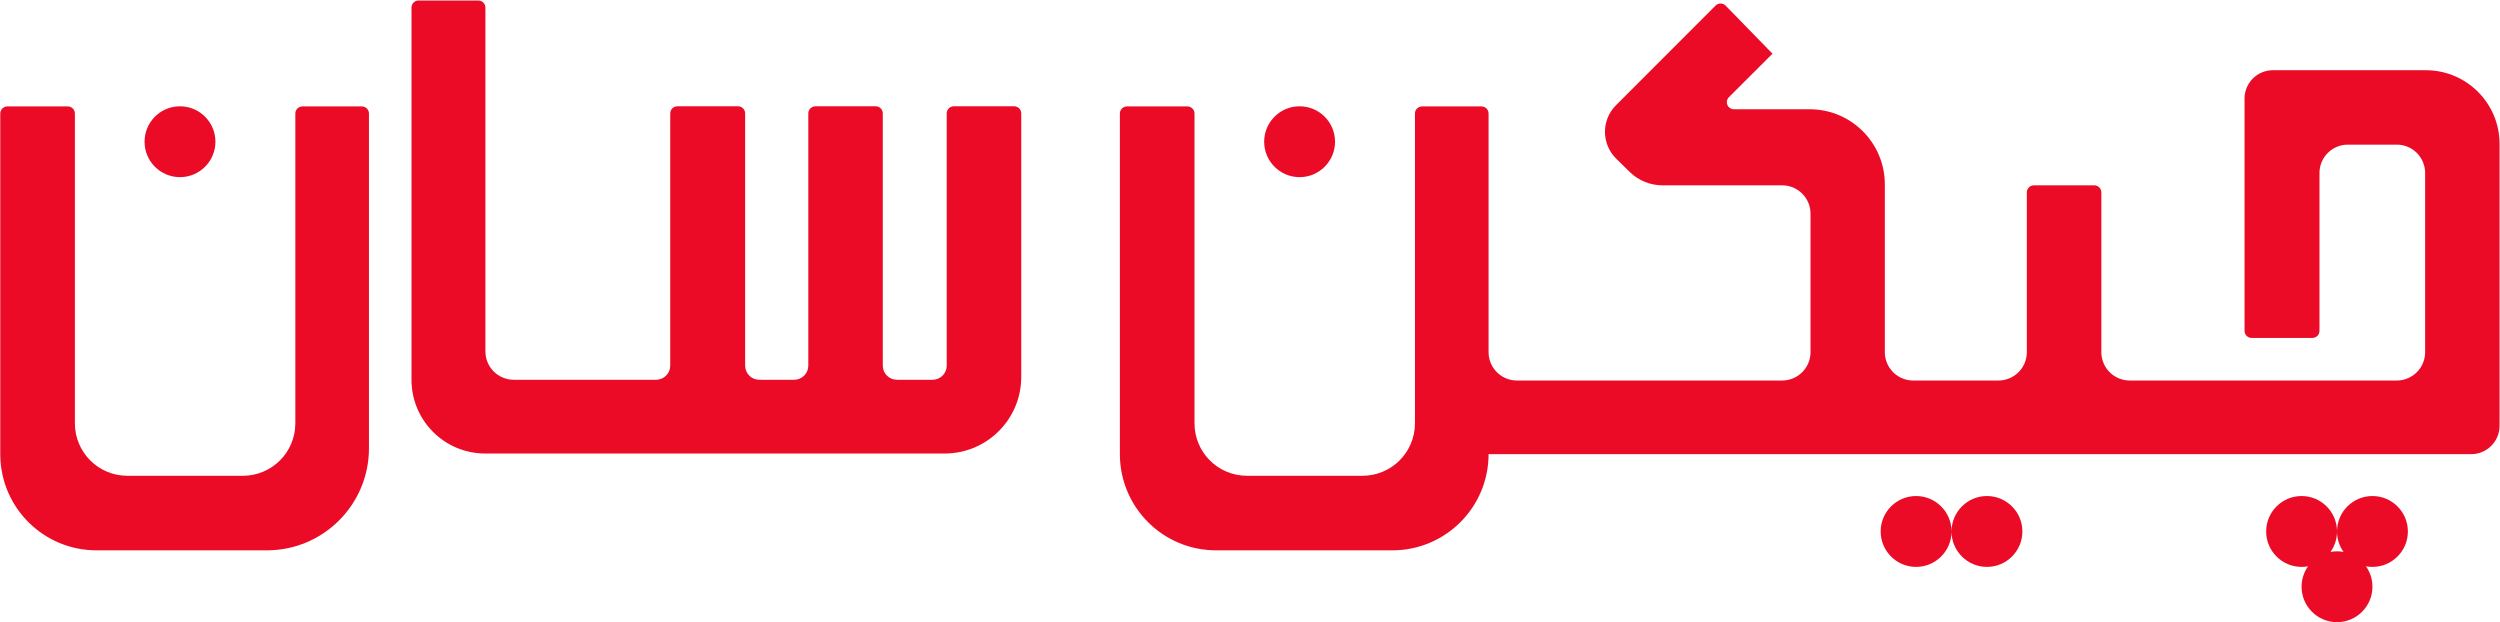 <?xml version="1.0" encoding="UTF-8"?>
<svg width="1764px" height="439px" viewBox="0 0 1764 439" version="1.1" xmlns="http://www.w3.org/2000/svg" xmlns:xlink="http://www.w3.org/1999/xlink">
    <title>Combined Shape</title>
    <g id="Page-1" stroke="none" stroke-width="1" fill="none" fill-rule="evenodd">
        <g id="Group-13" transform="translate(0.191, 0.355)" fill="#EB0B26">
            <path d="M1673.809,349.645 C1687.616,349.645 1698.809,360.838 1698.809,374.645 C1698.809,388.452 1687.616,399.645 1673.809,399.645 C1672.246,399.645 1670.717,399.501 1669.234,399.227 C1672.116,403.3 1673.809,408.275 1673.809,413.645 C1673.809,427.452 1662.616,438.645 1648.809,438.645 C1635.001,438.645 1623.809,427.452 1623.809,413.645 C1623.809,408.275 1625.502,403.3 1628.383,399.226 C1626.9,399.501 1625.371,399.645 1623.809,399.645 C1610.001,399.645 1598.809,388.452 1598.809,374.645 C1598.809,360.838 1610.001,349.645 1623.809,349.645 C1637.478,349.645 1648.584,360.615 1648.805,374.231 L1648.809,374.645 C1648.809,380.014 1647.116,384.988 1644.235,389.063 C1645.717,388.788 1647.246,388.645 1648.809,388.645 C1650.371,388.645 1651.9,388.788 1653.384,389.062 C1650.502,384.989 1648.809,380.015 1648.809,374.645 C1648.809,360.838 1660.001,349.645 1673.809,349.645 Z M1351.809,349.645 C1365.478,349.645 1376.584,360.615 1376.805,374.231 L1376.809,374.645 C1376.809,388.452 1365.616,399.645 1351.809,399.645 C1338.001,399.645 1326.809,388.452 1326.809,374.645 C1326.809,360.838 1338.001,349.645 1351.809,349.645 Z M1401.809,349.645 C1415.616,349.645 1426.809,360.838 1426.809,374.645 C1426.809,388.452 1415.616,399.645 1401.809,399.645 C1388.001,399.645 1376.809,388.452 1376.809,374.645 C1376.809,360.838 1388.001,349.645 1401.809,349.645 Z M1217.384,3.581 C1217.399,3.597 1217.415,3.613 1217.43,3.628 C1228.445,14.93 1239.46,26.232 1250.475,37.534 L1219.734,68.203 C1217.779,70.153 1217.775,73.319 1219.726,75.274 C1220.664,76.214 1221.937,76.743 1223.265,76.743 L1276.749,76.743 C1306.02,76.743 1329.749,100.472 1329.749,129.743 L1329.749,248.137 C1329.749,259.182 1338.703,268.137 1349.749,268.137 L1409.94,268.137 C1420.985,268.137 1429.94,259.182 1429.94,248.137 L1429.94,135.412 C1429.94,132.65 1432.178,130.412 1434.94,130.412 L1477.52,130.412 C1480.282,130.412 1482.52,132.65 1482.52,135.412 L1482.52,248.137 C1482.52,259.182 1491.475,268.137 1502.52,268.137 L1690.98,268.137 C1702.026,268.137 1710.98,259.182 1710.98,248.137 L1710.98,121.7 C1710.98,110.655 1702.026,101.7 1690.98,101.7 L1656.435,101.7 C1645.389,101.7 1636.435,110.655 1636.435,121.7 L1636.435,233.081 C1636.435,235.842 1634.196,238.081 1631.435,238.081 L1588.557,238.081 C1585.796,238.081 1583.557,235.842 1583.557,233.081 L1583.557,69.193 C1583.557,58.147 1592.511,49.193 1603.557,49.193 L1711.498,49.193 C1740.216,49.193 1763.498,72.474 1763.498,101.193 L1763.498,300.096 C1763.498,311.142 1754.543,320.096 1743.498,320.096 L1050.146,320.096 C1050.146,357.576 1019.762,387.96 982.282,387.96 L857.864,387.96 C820.759,387.96 790.608,358.181 790.009,321.218 L790,320.096 L790,79.743 C790,76.981 792.239,74.743 795,74.743 L837.654,74.743 C840.415,74.743 842.654,76.981 842.654,79.743 L842.654,298.354 C842.654,318.788 859.219,335.354 879.654,335.354 L961.197,335.354 C981.632,335.354 998.197,318.788 998.197,298.354 L998.197,79.743 C998.197,76.981 1000.436,74.743 1003.197,74.743 L1045.146,74.743 C1047.907,74.743 1050.146,76.981 1050.146,79.743 L1050.146,248.137 C1050.146,259.182 1059.1,268.137 1070.146,268.137 L1257.312,268.137 C1268.357,268.137 1277.312,259.182 1277.312,248.137 L1277.312,150.412 C1277.312,139.366 1268.357,130.412 1257.312,130.412 L1172.854,130.412 C1164.203,130.412 1155.898,127.014 1149.727,120.952 L1140.235,111.626 C1129.765,101.34 1129.616,84.513 1139.903,74.042 C1139.956,73.988 1140.009,73.935 1140.062,73.881 L1210.313,3.584 C1212.265,1.63 1215.431,1.629 1217.384,3.581 Z M916.809,74.645 C930.616,74.645 941.809,85.838 941.809,99.645 C941.809,113.452 930.616,124.645 916.809,124.645 C903.001,124.645 891.809,113.452 891.809,99.645 C891.809,85.838 903.001,74.645 916.809,74.645 Z M47.654,74.743 C50.415,74.743 52.654,76.981 52.654,79.743 L52.654,298.354 C52.654,318.788 69.219,335.354 89.654,335.354 L171.197,335.354 C191.632,335.354 208.197,318.788 208.197,298.354 L208.197,79.743 C208.197,76.981 210.436,74.743 213.197,74.743 L255.146,74.743 C257.907,74.743 260.146,76.981 260.146,79.743 L260.146,315.96 C260.146,355.725 227.91,387.96 188.146,387.96 L67.864,387.96 C30.759,387.96 0.608,358.181 0.009,321.218 L0,320.096 L-8.8817842e-16,79.743 C-1.2263553e-15,76.981 2.239,74.743 5,74.743 L47.654,74.743 Z M126.809,74.645 C140.616,74.645 151.809,85.838 151.809,99.645 C151.809,113.452 140.616,124.645 126.809,124.645 C113.001,124.645 101.809,113.452 101.809,99.645 C101.809,85.838 113.001,74.645 126.809,74.645 Z M720.397,79.645 L720.397,265.645 C720.397,295.468 696.22,319.645 666.397,319.645 L342.161,319.645 C313.442,319.645 290.161,296.364 290.161,267.645 L290.161,5 C290.161,2.239 292.399,-5.50001544e-16 295.161,-8.8817842e-16 L337.321,0 C340.083,-5.07265313e-16 342.321,2.239 342.321,5 L342.321,247.612 C342.321,258.658 351.275,267.612 362.321,267.612 L462.733,267.612 C468.256,267.612 472.733,263.135 472.733,257.612 L472.733,79.645 C472.733,76.883 474.972,74.645 477.733,74.645 L520.569,74.645 C523.331,74.645 525.569,76.883 525.569,79.645 L525.569,257.612 C525.569,263.135 530.047,267.612 535.569,267.612 L560.152,267.612 C565.675,267.612 570.152,263.135 570.152,257.612 L570.152,79.645 C570.152,76.883 572.39,74.645 575.152,74.645 L617.699,74.645 C620.46,74.645 622.699,76.883 622.699,79.645 L622.699,257.612 C622.699,263.135 627.176,267.612 632.699,267.612 L657.811,267.612 C663.334,267.612 667.811,263.135 667.811,257.612 L667.811,79.645 C667.811,76.883 670.049,74.645 672.811,74.645 L715.397,74.645 C718.158,74.645 720.397,76.883 720.397,79.645 Z" id="Combined-Shape"></path>
        </g>
    </g>
</svg>